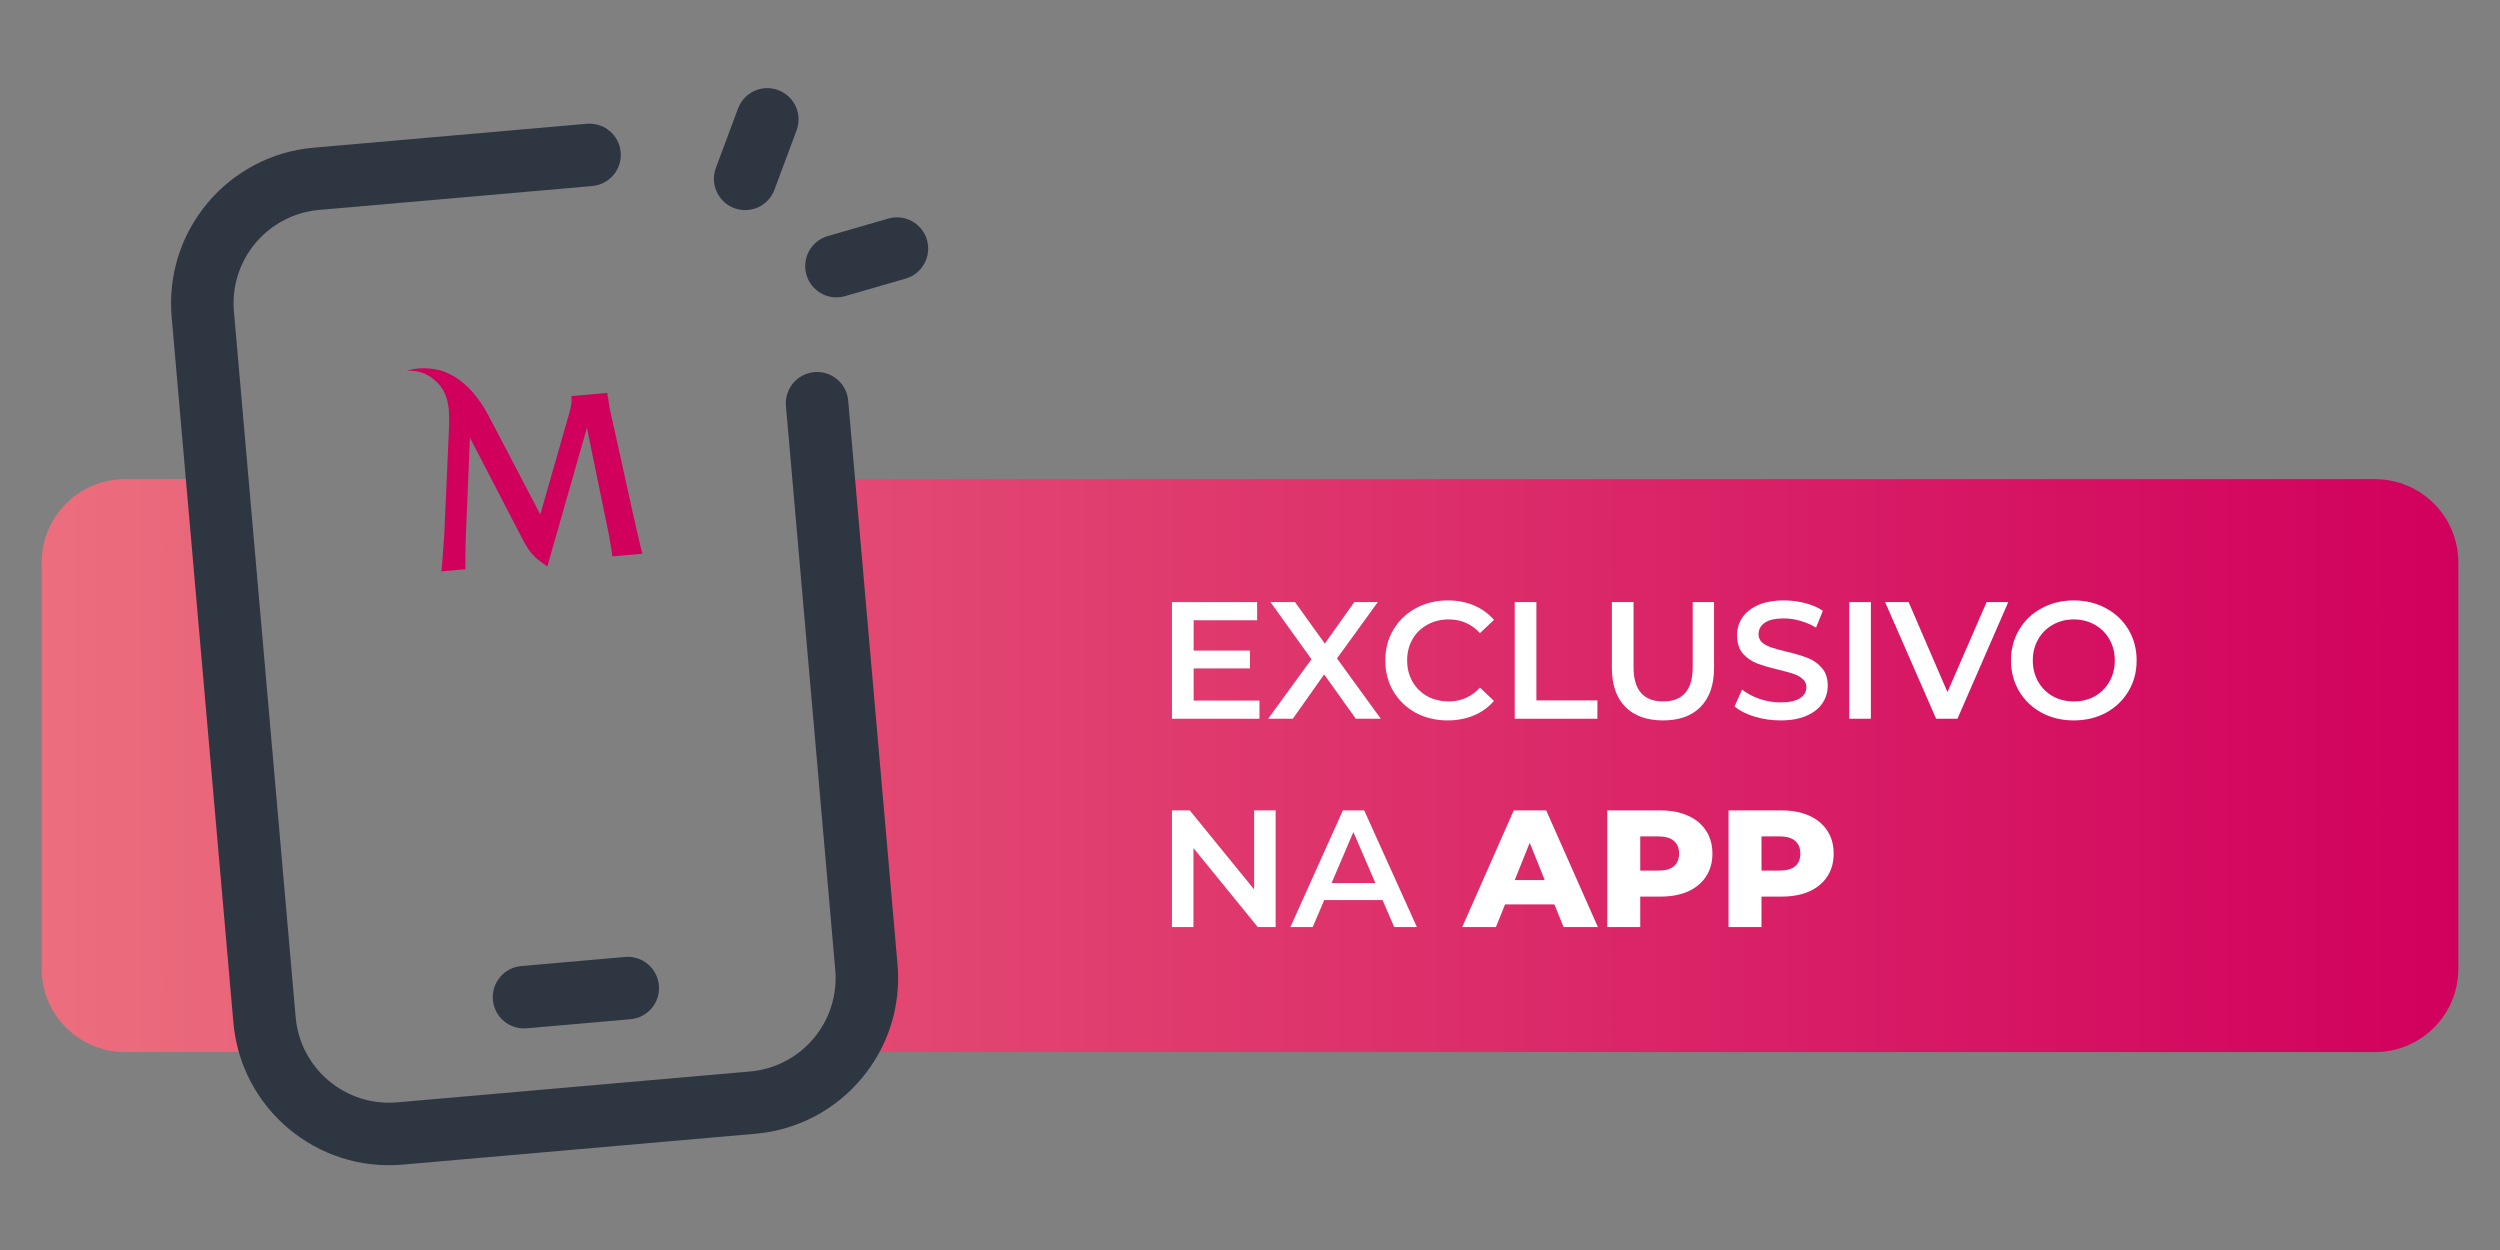 <svg width="240" height="120" viewBox="0 0 240 120" fill="none" xmlns="http://www.w3.org/2000/svg">
<rect x="0" y="0" width="240" height="120" fill="#808080" stroke="none"/>
<path d="M120.904 67.256V69H112.504V57.8H120.68V59.544H114.584V62.456H119.992V64.168H114.584V67.256H120.904ZM130.154 69L127.114 64.744L124.106 69H121.738L125.898 63.288L121.962 57.8H124.314L127.178 61.784L130.01 57.8H132.266L128.346 63.208L132.554 69H130.154ZM138.969 69.16C137.839 69.16 136.815 68.915 135.897 68.424C134.991 67.923 134.276 67.235 133.753 66.36C133.241 65.485 132.985 64.499 132.985 63.4C132.985 62.301 133.247 61.315 133.769 60.44C134.292 59.565 135.007 58.883 135.913 58.392C136.831 57.891 137.855 57.64 138.985 57.64C139.903 57.64 140.74 57.8 141.497 58.12C142.255 58.44 142.895 58.904 143.417 59.512L142.073 60.776C141.263 59.901 140.265 59.464 139.081 59.464C138.313 59.464 137.625 59.635 137.017 59.976C136.409 60.307 135.935 60.771 135.593 61.368C135.252 61.965 135.081 62.643 135.081 63.4C135.081 64.157 135.252 64.835 135.593 65.432C135.935 66.029 136.409 66.499 137.017 66.84C137.625 67.171 138.313 67.336 139.081 67.336C140.265 67.336 141.263 66.893 142.073 66.008L143.417 67.288C142.895 67.896 142.249 68.36 141.481 68.68C140.724 69 139.887 69.16 138.969 69.16ZM145.41 57.8H147.49V67.24H153.346V69H145.41V57.8ZM159.648 69.16C158.101 69.16 156.896 68.728 156.032 67.864C155.168 66.989 154.736 65.741 154.736 64.12V57.8H156.816V64.04C156.816 66.237 157.765 67.336 159.664 67.336C161.552 67.336 162.496 66.237 162.496 64.04V57.8H164.544V64.12C164.544 65.741 164.112 66.989 163.248 67.864C162.395 68.728 161.195 69.16 159.648 69.16ZM170.929 69.16C170.065 69.16 169.228 69.037 168.417 68.792C167.617 68.547 166.982 68.221 166.513 67.816L167.233 66.2C167.692 66.563 168.252 66.861 168.913 67.096C169.585 67.32 170.257 67.432 170.929 67.432C171.761 67.432 172.38 67.299 172.785 67.032C173.201 66.765 173.409 66.413 173.409 65.976C173.409 65.656 173.292 65.395 173.057 65.192C172.833 64.979 172.545 64.813 172.193 64.696C171.841 64.579 171.361 64.445 170.753 64.296C169.9 64.093 169.206 63.891 168.673 63.688C168.15 63.485 167.697 63.171 167.313 62.744C166.94 62.307 166.753 61.72 166.753 60.984C166.753 60.365 166.918 59.805 167.249 59.304C167.59 58.792 168.097 58.387 168.769 58.088C169.452 57.789 170.284 57.64 171.265 57.64C171.948 57.64 172.62 57.725 173.281 57.896C173.942 58.067 174.513 58.312 174.993 58.632L174.337 60.248C173.846 59.96 173.334 59.741 172.801 59.592C172.268 59.443 171.75 59.368 171.249 59.368C170.428 59.368 169.814 59.507 169.409 59.784C169.014 60.061 168.817 60.429 168.817 60.888C168.817 61.208 168.929 61.469 169.153 61.672C169.388 61.875 169.681 62.035 170.033 62.152C170.385 62.269 170.865 62.403 171.473 62.552C172.305 62.744 172.988 62.947 173.521 63.16C174.054 63.363 174.508 63.677 174.881 64.104C175.265 64.531 175.457 65.107 175.457 65.832C175.457 66.451 175.286 67.011 174.945 67.512C174.614 68.013 174.108 68.413 173.425 68.712C172.742 69.011 171.91 69.16 170.929 69.16ZM177.52 57.8H179.6V69H177.52V57.8ZM192.791 57.8L187.911 69H185.863L180.967 57.8H183.223L186.951 66.44L190.711 57.8H192.791ZM199.08 69.16C197.938 69.16 196.909 68.915 195.992 68.424C195.074 67.923 194.354 67.235 193.832 66.36C193.309 65.475 193.048 64.488 193.048 63.4C193.048 62.312 193.309 61.331 193.832 60.456C194.354 59.571 195.074 58.883 195.992 58.392C196.909 57.891 197.938 57.64 199.08 57.64C200.221 57.64 201.25 57.891 202.168 58.392C203.085 58.883 203.805 59.565 204.328 60.44C204.85 61.315 205.112 62.301 205.112 63.4C205.112 64.499 204.85 65.485 204.328 66.36C203.805 67.235 203.085 67.923 202.168 68.424C201.25 68.915 200.221 69.16 199.08 69.16ZM199.08 67.336C199.826 67.336 200.498 67.171 201.096 66.84C201.693 66.499 202.162 66.029 202.504 65.432C202.845 64.824 203.016 64.147 203.016 63.4C203.016 62.653 202.845 61.981 202.504 61.384C202.162 60.776 201.693 60.307 201.096 59.976C200.498 59.635 199.826 59.464 199.08 59.464C198.333 59.464 197.661 59.635 197.064 59.976C196.466 60.307 195.997 60.776 195.656 61.384C195.314 61.981 195.144 62.653 195.144 63.4C195.144 64.147 195.314 64.824 195.656 65.432C195.997 66.029 196.466 66.499 197.064 66.84C197.661 67.171 198.333 67.336 199.08 67.336ZM122.456 77.8V89H120.744L114.568 81.416V89H112.504V77.8H114.216L120.392 85.384V77.8H122.456ZM132.721 86.408H127.121L126.017 89H123.873L128.913 77.8H130.961L136.017 89H133.841L132.721 86.408ZM132.033 84.776L129.921 79.88L127.825 84.776H132.033ZM149.218 86.824H144.482L143.602 89H140.37L145.314 77.8H148.434L153.394 89H150.098L149.218 86.824ZM148.29 84.488L146.85 80.904L145.41 84.488H148.29ZM159.412 77.8C160.425 77.8 161.305 77.971 162.052 78.312C162.799 78.643 163.375 79.123 163.78 79.752C164.185 80.371 164.388 81.101 164.388 81.944C164.388 82.787 164.185 83.517 163.78 84.136C163.375 84.755 162.799 85.235 162.052 85.576C161.305 85.907 160.425 86.072 159.412 86.072H157.46V89H154.292V77.8H159.412ZM159.22 83.576C159.871 83.576 160.361 83.437 160.692 83.16C161.023 82.872 161.188 82.467 161.188 81.944C161.188 81.421 161.023 81.016 160.692 80.728C160.361 80.44 159.871 80.296 159.22 80.296H157.46V83.576H159.22ZM171.053 77.8C172.066 77.8 172.946 77.971 173.693 78.312C174.439 78.643 175.015 79.123 175.421 79.752C175.826 80.371 176.029 81.101 176.029 81.944C176.029 82.787 175.826 83.517 175.421 84.136C175.015 84.755 174.439 85.235 173.693 85.576C172.946 85.907 172.066 86.072 171.053 86.072H169.101V89H165.933V77.8H171.053ZM170.861 83.576C171.511 83.576 172.002 83.437 172.333 83.16C172.663 82.872 172.829 82.467 172.829 81.944C172.829 81.421 172.663 81.016 172.333 80.728C172.002 80.44 171.511 80.296 170.861 80.296H169.101V83.576H170.861Z" fill="white"/>
<path d="M21.863 45.999L12 45.999C7.582 45.999 4 49.581 4 53.999L4 92.999C4 97.417 7.582 100.999 12 100.999L27.116 100.999C26.741 100 26.494 98.934 26.397 97.819L21.863 45.999Z" fill="url(#paint0_linear_709_71161)"/>
<path d="M79.966 100.999L228 100.999C232.418 100.999 236 97.417 236 92.999L236 53.999C236 49.581 232.418 45.999 228 45.999L78.077 45.999L82.184 92.938C82.445 95.922 81.59 98.746 79.966 100.999Z" fill="url(#paint1_linear_709_71161)"/>
<path fill-rule="evenodd" clip-rule="evenodd" d="M30.638 20.153C25.686 20.586 22.023 24.952 22.456 29.903L28.383 97.645C28.816 102.596 33.181 106.259 38.133 105.826L72.004 102.863C76.955 102.429 80.618 98.064 80.185 93.112L75.449 38.974C75.304 37.324 76.525 35.869 78.176 35.724C79.826 35.58 81.281 36.801 81.426 38.452L86.162 92.59C86.884 100.842 80.779 108.118 72.527 108.84L38.656 111.803C30.403 112.525 23.128 106.42 22.406 98.168L16.479 30.426C15.757 22.174 21.862 14.898 30.115 14.176L56.336 11.882C57.987 11.738 59.442 12.959 59.586 14.609C59.73 16.26 58.51 17.715 56.859 17.859L30.638 20.153Z" fill="#2E3641"/>
<path fill-rule="evenodd" clip-rule="evenodd" d="M47.316 95.99C47.172 94.339 48.393 92.884 50.043 92.74L60.005 91.868C61.656 91.724 63.111 92.945 63.255 94.595C63.4 96.246 62.179 97.701 60.528 97.845L50.566 98.717C48.916 98.861 47.461 97.64 47.316 95.99Z" fill="#2E3641"/>
<path fill-rule="evenodd" clip-rule="evenodd" d="M76.473 12.508C77.052 10.955 76.262 9.228 74.709 8.649C73.157 8.071 71.429 8.861 70.851 10.413L68.724 16.122C68.145 17.675 68.935 19.402 70.488 19.981C72.04 20.559 73.768 19.77 74.346 18.217L76.473 12.508ZM79.465 22.663C77.873 23.123 76.956 24.787 77.416 26.379C77.877 27.97 79.54 28.887 81.132 28.427L86.939 26.747C88.53 26.286 89.447 24.623 88.987 23.031C88.526 21.44 86.863 20.523 85.271 20.983L79.465 22.663Z" fill="#2E3641"/>
<path d="M61.045 50.564L58.553 39.307C58.46 38.786 58.321 37.892 58.32 37.883L58.295 37.723L55.019 38.009L54.852 38.046L54.867 38.218C54.907 38.672 54.796 39.125 54.66 39.627L51.866 49.388L46.897 39.898C45.056 36.422 42.832 35.609 41.687 35.431C40.036 35.175 39.051 35.611 39.051 35.611C39.065 35.61 40.156 35.46 41.15 36.071C42.951 37.178 43.199 38.801 43.108 40.933L42.651 51.281C42.581 52.532 42.399 54.62 42.398 54.64L42.38 54.847L44.681 54.646L44.679 54.486C44.678 54.47 44.664 52.886 44.72 51.475L45.115 42.02L50.052 51.543C50.736 52.846 51.135 53.455 52.357 54.243L52.547 54.365L56.344 41.069L58.477 51.459C58.618 52.23 58.762 53.239 58.764 53.249L58.787 53.41L61.667 53.159L61.616 52.96C61.613 52.947 61.276 51.626 61.046 50.563L61.045 50.564Z" fill="#D1005D"/>
<path d="M120.908 67.256V69H112.508V57.8H120.684V59.544H114.588V62.456H119.996V64.168H114.588V67.256H120.908Z" fill="white"/>
<path d="M130.158 69L127.118 64.744L124.11 69H121.742L125.902 63.288L121.966 57.8H124.318L127.182 61.784L130.014 57.8H132.27L128.35 63.208L132.558 69H130.158Z" fill="white"/>
<path d="M138.973 69.16C137.842 69.16 136.818 68.914 135.901 68.424C134.994 67.922 134.28 67.234 133.757 66.36C133.245 65.485 132.989 64.498 132.989 63.4C132.989 62.301 133.25 61.314 133.773 60.44C134.296 59.565 135.01 58.882 135.917 58.392C136.834 57.89 137.858 57.64 138.989 57.64C139.906 57.64 140.744 57.8 141.501 58.12C142.258 58.44 142.898 58.904 143.421 59.512L142.077 60.776C141.266 59.901 140.269 59.464 139.085 59.464C138.317 59.464 137.629 59.634 137.021 59.976C136.413 60.306 135.938 60.77 135.597 61.368C135.256 61.965 135.085 62.642 135.085 63.4C135.085 64.157 135.256 64.834 135.597 65.432C135.938 66.029 136.413 66.498 137.021 66.84C137.629 67.17 138.317 67.336 139.085 67.336C140.269 67.336 141.266 66.893 142.077 66.008L143.421 67.288C142.898 67.896 142.253 68.36 141.485 68.68C140.728 69 139.89 69.16 138.973 69.16Z" fill="white"/>
<path d="M145.414 57.8H147.494V67.24H153.35V69H145.414V57.8Z" fill="white"/>
<path d="M159.652 69.16C158.105 69.16 156.9 68.728 156.036 67.864C155.172 66.989 154.74 65.741 154.74 64.12V57.8H156.82V64.04C156.82 66.237 157.769 67.336 159.668 67.336C161.556 67.336 162.5 66.237 162.5 64.04V57.8H164.548V64.12C164.548 65.741 164.116 66.989 163.252 67.864C162.399 68.728 161.199 69.16 159.652 69.16Z" fill="white"/>
<path d="M170.933 69.16C170.069 69.16 169.232 69.037 168.421 68.792C167.621 68.546 166.986 68.221 166.517 67.816L167.237 66.2C167.696 66.562 168.256 66.861 168.917 67.096C169.589 67.32 170.261 67.432 170.933 67.432C171.765 67.432 172.384 67.298 172.789 67.032C173.205 66.765 173.413 66.413 173.413 65.976C173.413 65.656 173.296 65.394 173.061 65.192C172.837 64.978 172.549 64.813 172.197 64.696C171.845 64.578 171.365 64.445 170.757 64.296C169.904 64.093 169.21 63.89 168.677 63.688C168.154 63.485 167.701 63.17 167.317 62.744C166.944 62.306 166.757 61.72 166.757 60.984C166.757 60.365 166.922 59.805 167.253 59.304C167.594 58.792 168.101 58.386 168.773 58.088C169.456 57.789 170.288 57.64 171.269 57.64C171.952 57.64 172.624 57.725 173.285 57.896C173.946 58.066 174.517 58.312 174.997 58.632L174.341 60.248C173.85 59.96 173.338 59.741 172.805 59.592C172.272 59.442 171.754 59.368 171.253 59.368C170.432 59.368 169.818 59.506 169.413 59.784C169.018 60.061 168.821 60.429 168.821 60.888C168.821 61.208 168.933 61.469 169.157 61.672C169.392 61.874 169.685 62.034 170.037 62.152C170.389 62.269 170.869 62.402 171.477 62.552C172.309 62.744 172.992 62.946 173.525 63.16C174.058 63.362 174.512 63.677 174.885 64.104C175.269 64.53 175.461 65.106 175.461 65.832C175.461 66.45 175.29 67.01 174.949 67.512C174.618 68.013 174.112 68.413 173.429 68.712C172.746 69.01 171.914 69.16 170.933 69.16Z" fill="white"/>
<path d="M177.523 57.8H179.603V69H177.523V57.8Z" fill="white"/>
<path d="M192.795 57.8L187.915 69H185.867L180.971 57.8H183.227L186.955 66.44L190.715 57.8H192.795Z" fill="white"/>
<path d="M199.084 69.16C197.942 69.16 196.913 68.914 195.996 68.424C195.078 67.922 194.358 67.234 193.836 66.36C193.313 65.474 193.052 64.488 193.052 63.4C193.052 62.312 193.313 61.33 193.836 60.456C194.358 59.57 195.078 58.882 195.996 58.392C196.913 57.89 197.942 57.64 199.084 57.64C200.225 57.64 201.254 57.89 202.172 58.392C203.089 58.882 203.809 59.565 204.332 60.44C204.854 61.314 205.116 62.301 205.116 63.4C205.116 64.498 204.854 65.485 204.332 66.36C203.809 67.234 203.089 67.922 202.172 68.424C201.254 68.914 200.225 69.16 199.084 69.16ZM199.084 67.336C199.83 67.336 200.502 67.17 201.1 66.84C201.697 66.498 202.166 66.029 202.508 65.432C202.849 64.824 203.02 64.146 203.02 63.4C203.02 62.653 202.849 61.981 202.508 61.384C202.166 60.776 201.697 60.306 201.1 59.976C200.502 59.634 199.83 59.464 199.084 59.464C198.337 59.464 197.665 59.634 197.068 59.976C196.47 60.306 196.001 60.776 195.66 61.384C195.318 61.981 195.148 62.653 195.148 63.4C195.148 64.146 195.318 64.824 195.66 65.432C196.001 66.029 196.47 66.498 197.068 66.84C197.665 67.17 198.337 67.336 199.084 67.336Z" fill="white"/>
<path d="M122.46 77.8V89H120.748L114.572 81.416V89H112.508V77.8H114.22L120.396 85.384V77.8H122.46Z" fill="white"/>
<path d="M132.725 86.408H127.125L126.021 89H123.877L128.917 77.8H130.965L136.021 89H133.845L132.725 86.408ZM132.037 84.776L129.925 79.88L127.829 84.776H132.037Z" fill="white"/>
<path d="M149.222 86.824H144.486L143.606 89H140.374L145.318 77.8H148.438L153.398 89H150.102L149.222 86.824ZM148.294 84.488L146.854 80.904L145.414 84.488H148.294Z" fill="white"/>
<path d="M159.416 77.8C160.429 77.8 161.309 77.97 162.056 78.312C162.802 78.642 163.378 79.122 163.784 79.752C164.189 80.37 164.392 81.101 164.392 81.944C164.392 82.786 164.189 83.517 163.784 84.136C163.378 84.754 162.802 85.234 162.056 85.576C161.309 85.906 160.429 86.072 159.416 86.072H157.464V89H154.296V77.8H159.416ZM159.224 83.576C159.874 83.576 160.365 83.437 160.696 83.16C161.026 82.872 161.192 82.466 161.192 81.944C161.192 81.421 161.026 81.016 160.696 80.728C160.365 80.44 159.874 80.296 159.224 80.296H157.464V83.576H159.224Z" fill="white"/>
<path d="M171.056 77.8C172.07 77.8 172.95 77.97 173.696 78.312C174.443 78.642 175.019 79.122 175.424 79.752C175.83 80.37 176.032 81.101 176.032 81.944C176.032 82.786 175.83 83.517 175.424 84.136C175.019 84.754 174.443 85.234 173.696 85.576C172.95 85.906 172.07 86.072 171.056 86.072H169.104V89H165.936V77.8H171.056ZM170.864 83.576C171.515 83.576 172.006 83.437 172.336 83.16C172.667 82.872 172.832 82.466 172.832 81.944C172.832 81.421 172.667 81.016 172.336 80.728C172.006 80.44 171.515 80.296 170.864 80.296H169.104V83.576H170.864Z" fill="white"/>
<defs>
<linearGradient id="paint0_linear_709_71161" x1="236" y1="73.499" x2="4" y2="73.499" gradientUnits="userSpaceOnUse">
<stop stop-color="#D1005D"/>
<stop offset="1" stop-color="#EC6E7D"/>
</linearGradient>
<linearGradient id="paint1_linear_709_71161" x1="236" y1="73.499" x2="4" y2="73.499" gradientUnits="userSpaceOnUse">
<stop stop-color="#D1005D"/>
<stop offset="1" stop-color="#EC6E7D"/>
</linearGradient>
</defs>
</svg>
